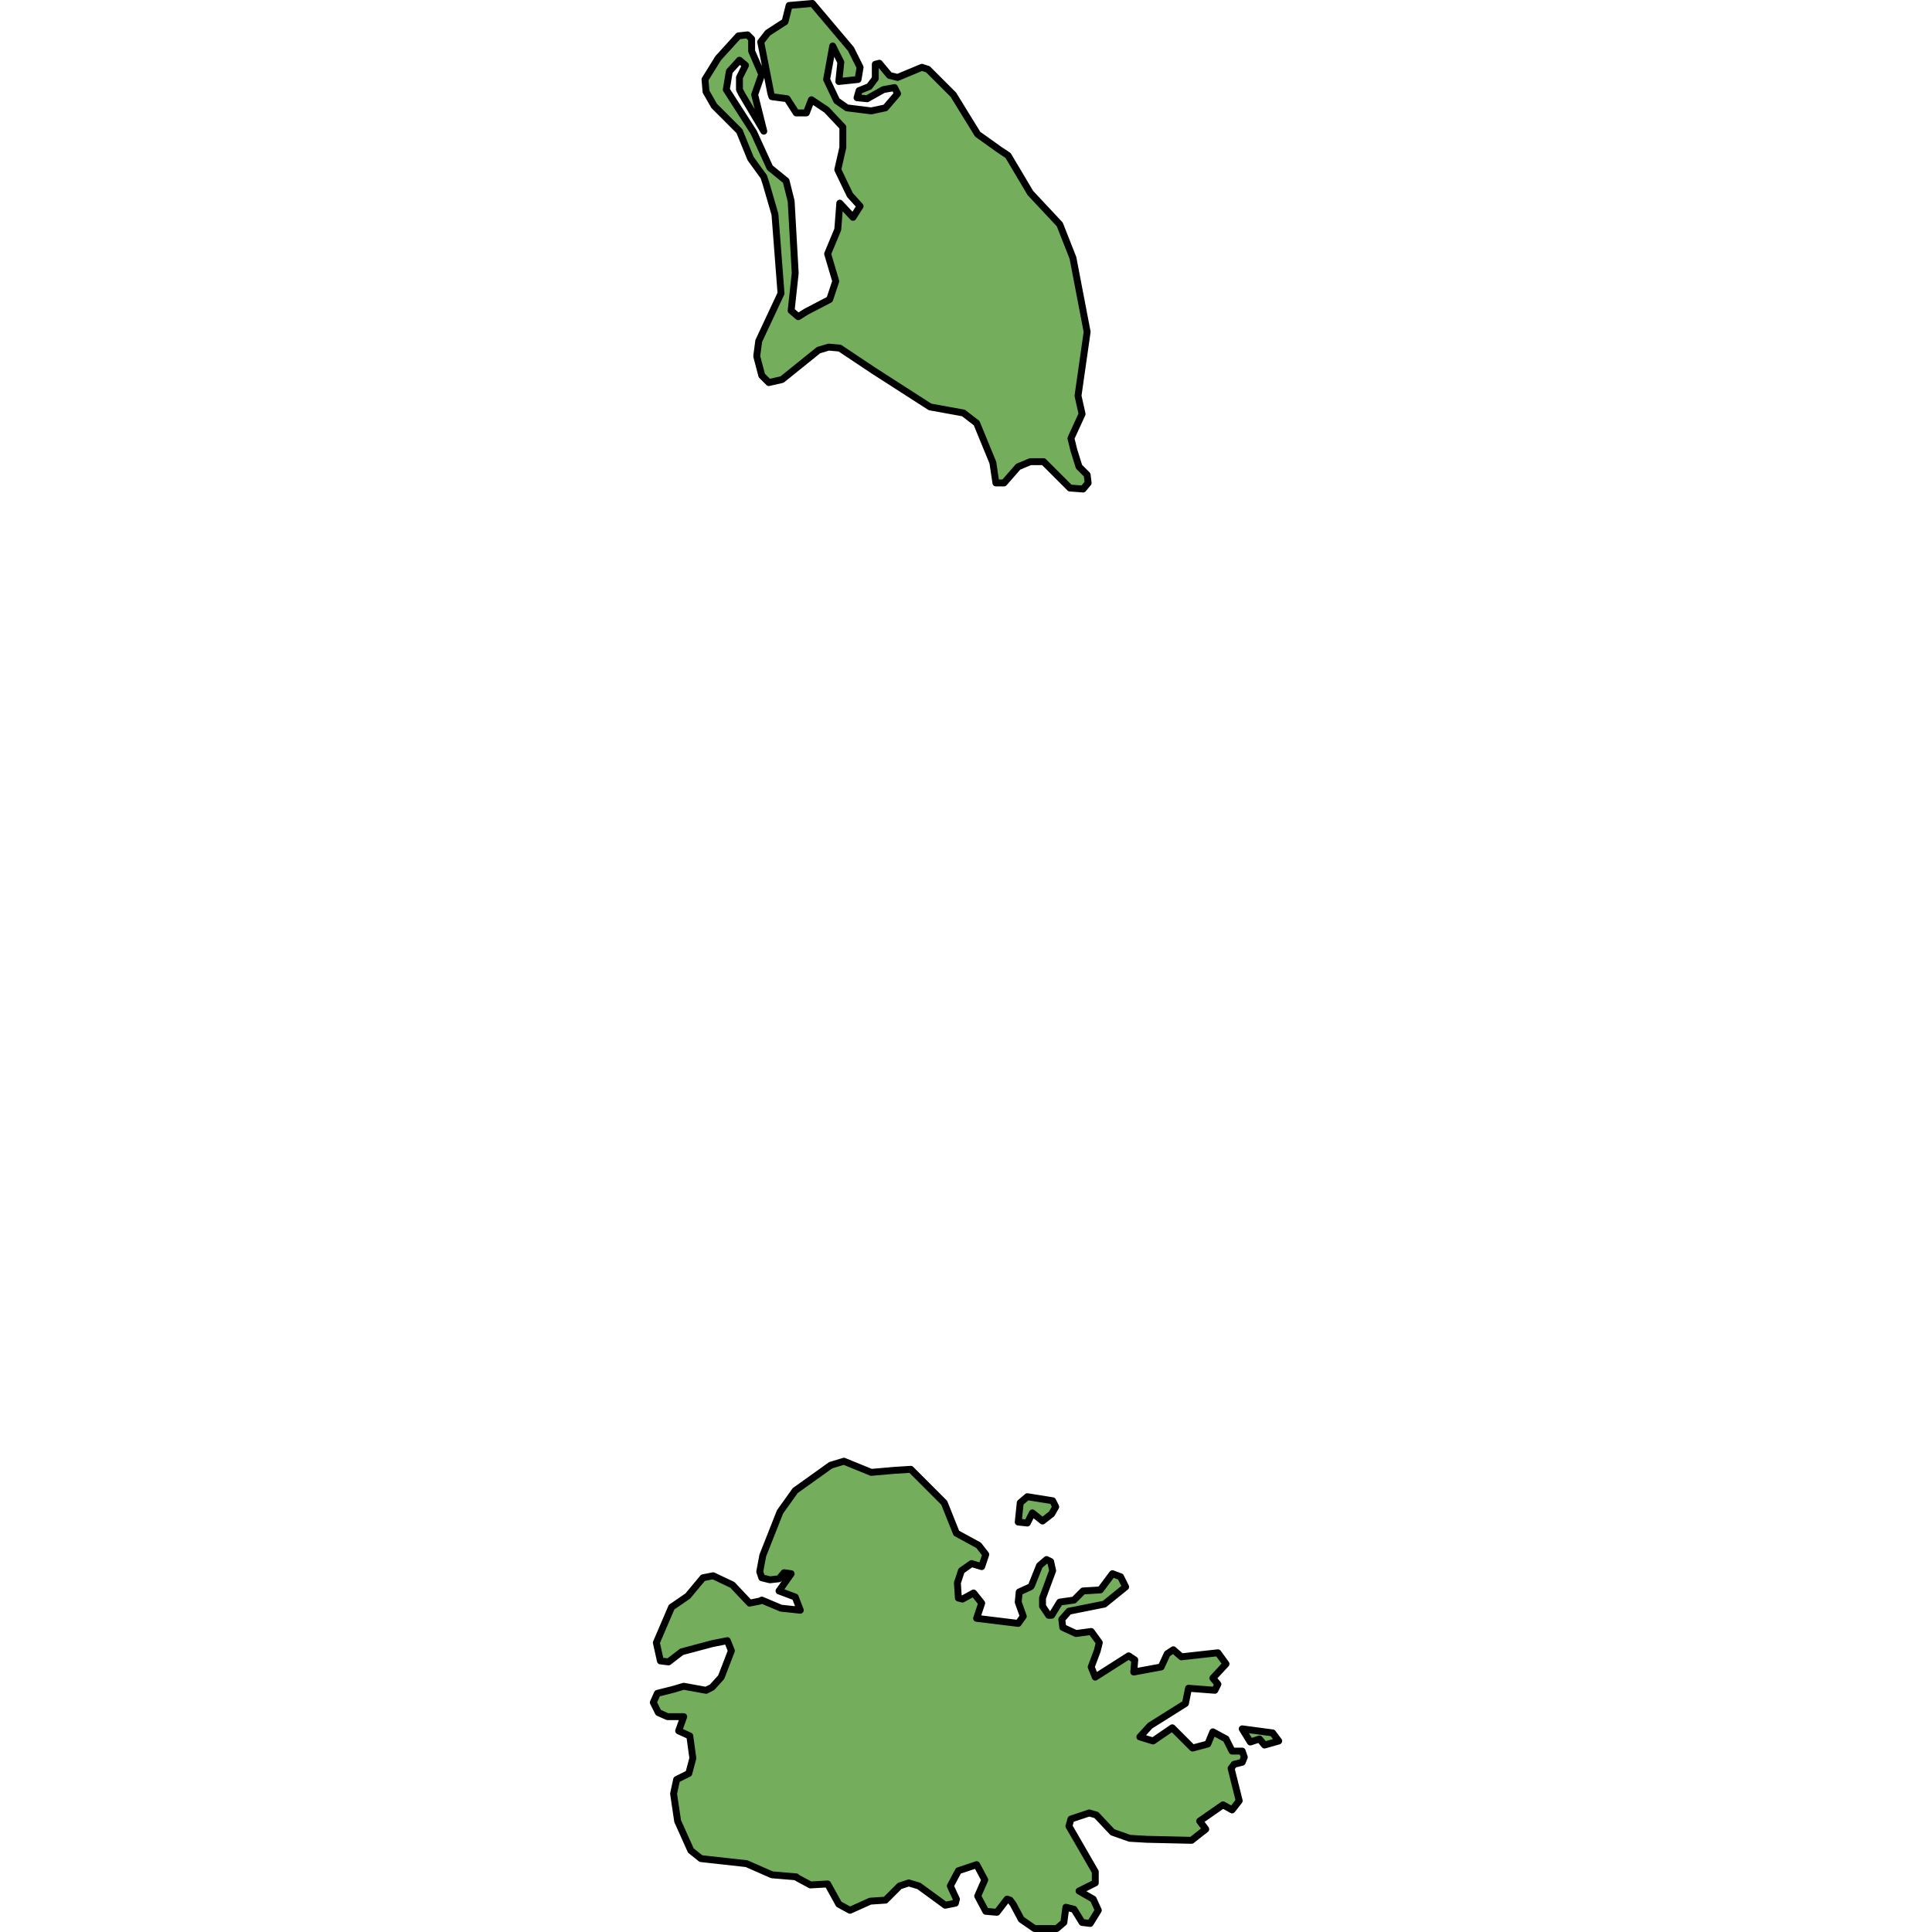 <?xml version="1.0" encoding="utf-8"?>
<!-- Created by: Science Figures, www.sciencefigures.org, Generator: Science Figures Editor -->
<svg version="1.1" id="Camada_1" xmlns="http://www.w3.org/2000/svg" xmlns:xlink="http://www.w3.org/1999/xlink" 
	 width="800px" height="800px" viewBox="0 0 91.556 279.749" enable-background="new 0 0 91.556 279.749"
	 xml:space="preserve">
<g>
	<path id="changecolor" fill="#74AD5C" d="M90.175,250.919l0.881,1.174l-2.052,0.587l-0.734-0.879l-1.322,0.439l-1.176-1.908
		L90.175,250.919z M58.768,218.186l-0.587,1.026l-1.322,1.029l-1.468-1.176l-0.734,1.468l-1.318-0.145l0.292-2.79l1.026-0.879
		l3.669,0.586L58.768,218.186z M28.095,211.58l3.961,1.615l3.374-0.294l2.35-0.148l4.842,4.845l1.763,4.403l3.228,1.761l1.027,1.322
		l-0.589,1.761l-1.468-0.442l-1.465,1.029l-0.587,1.761l0.145,2.202l0.589,0.147l1.613-0.881l1.173,1.468l-0.734,2.202l6.021,0.734
		l0.734-1.027l-0.734-2.055l0.145-1.468l1.615-0.734l0.147-0.147l1.174-2.936l1.027-0.881l0.587,0.293l0.292,1.321l-1.468,3.963
		v1.174l0.884,1.323h0.439l1.174-1.91l2.053-0.292l1.321-1.323l2.497-0.147l1.761-2.35l1.174,0.442l0.734,1.468l-3.084,2.495
		l-5.134,1.027l-1.029,1.174l0.145,1.174l1.91,0.881l2.202-0.294l1.173,1.615l-0.292,1.176l-0.881,2.347l0.587,1.468l4.842-3.081
		l0.881,0.587l-0.147,1.76l3.964-0.734l0.881-1.908l0.881-0.586l1.171,1.026l5.287-0.587l1.173,1.615l-1.907,2.056l0.734,0.879
		l-0.442,0.882l-3.815-0.294l-0.442,2.202l-5.137,3.229l-1.468,1.615l1.91,0.587l2.789-1.908l2.936,2.935l2.202-0.586l0.734-1.763
		l1.907,1.029l0.879,1.76h1.468l0.296,0.881l-0.296,0.734l-1.171,0.295l-0.442,0.586l1.176,4.697l-1.03,1.322l-1.318-0.734
		l-3.377,2.347l0.881,1.176l-2.056,1.615l-6.455-0.147l-2.497-0.145l-2.494-0.882l-2.348-2.495l-1.029-0.293l-2.64,0.881
		l-0.292,1.026l3.815,6.606v1.616l-2.35,1.173l2.055,1.176l0.734,1.613l-1.173,1.909l-1.174-0.148l-1.176-1.907l-1.173-0.295
		l-0.292,2.202l-1.029,0.882h-3.229l-1.908-1.321l-1.173-2.202l-0.442-0.589l-0.442-0.145l-1.468,1.907l-1.613-0.145l-1.173-2.203
		l1.026-2.348l-1.176-2.202l-2.64,0.881l-1.174,2.202l0.882,1.91l-0.148,0.587l-1.468,0.292l-3.816-2.789l-1.468-0.439l-1.321,0.439
		l-2.053,2.055l-2.202,0.147l-2.935,1.321l-1.613-0.879l-1.618-2.935l-2.494,0.145l-1.91-1.026l-0.147-0.148l-3.52-0.294
		l-3.669-1.613L7.4,269.122l-1.468-1.176l-1.909-4.258l-0.587-3.962l0.442-2.055l1.76-0.882l0.587-2.202l-0.442-3.229l-1.613-0.734
		l0.734-2.055H2.555l-1.321-0.589L0.5,246.514l0.587-1.32l2.348-0.589l1.468-0.439l3.231,0.587l0.881-0.442l1.321-1.468l1.468-3.815
		l-0.587-1.468l-2.202,0.439l-4.403,1.174l-1.91,1.468l-1.173-0.145l-0.587-2.643l2.202-5.137l2.347-1.615l2.202-2.642l1.468-0.294
		l2.79,1.321l2.494,2.642l1.468-0.294l0.295-0.145l2.786,1.173l2.79,0.295l-0.734-1.91l-2.348-0.881l1.76-2.497l-1.026-0.145
		l-0.734,0.879l-1.321,0.148l-1.173-0.294l-0.295-0.881l0.442-2.348l2.494-6.311l2.202-3.084l5.137-3.669L28.095,211.58z
		 M23.542,0.5l5.579,6.605l1.321,2.642l-0.295,1.761l-2.786,0.293l0.292-2.789l-1.176-2.35l-0.881,4.845l1.323,2.789l0.145,0.293
		l1.468,1.029l3.524,0.439l2.055-0.439l1.76-2.056l-0.44-0.879l-1.615,0.292l-2.348,1.321L30,14.152l0.297-1.029l1.468-0.587
		l0.879-1.174V9.306l0.586-0.147l1.468,1.761l1.174,0.293l3.524-1.468l0.879,0.293l3.669,3.669l3.524,5.724l3.081,2.202l1.322,0.881
		l3.228,5.432l4.257,4.55l1.907,4.845l2.056,10.715l-1.322,9.248l0.589,2.642l-1.615,3.523l0.439,1.763l0.734,2.347l1.176,1.176
		l0.145,1.174L62.73,70.81l-1.907-0.145l-3.815-3.818h-1.91l-1.76,0.734l-2.056,2.35h-1.174l-0.439-2.937l-2.351-5.726L45.412,59.8
		l-4.844-0.879l-8.219-5.284l-4.842-3.23l-1.613-0.147l-1.468,0.44l-5.287,4.258l-1.907,0.439l-1.026-1.026l-0.734-2.789
		l0.292-2.202l3.228-6.9l-0.879-11.45l-1.323-4.55l-0.292-0.879l-1.91-2.643l-1.613-3.963l-3.669-3.671l-1.173-2.055l-0.15-1.761
		l1.91-3.082l2.935-3.231l1.322-0.145l0.587,0.587v1.76l1.468,3.377l-1.029,2.936l1.321,5.285l-3.227-5.432l-0.295-0.587v-1.761
		l0.879-1.761l-0.879-0.734l-1.468,1.615l-0.439,2.642l3.962,6.166l2.348,5.137l2.347,1.908l0.734,2.935l0.589,10.422l-0.589,5.432
		l1.03,0.879l1.171-0.734l3.377-1.761l0.881-2.642l-1.176-3.964l1.468-3.523l0.295-3.816l1.907,2.056l1.029-1.616l-1.468-1.616
		l-1.763-3.669l0.734-3.228v-2.935l-2.348-2.497l-2.202-1.468l-0.734,1.909h-1.468l-1.321-2.056l-2.199-0.294l-0.15-0.44
		l-1.468-7.485l1.03-1.322l2.494-1.613l0.587-2.35L23.542,0.5z"/>
	<path fill="none" stroke="#000000" stroke-linecap="round" stroke-linejoin="round" d="M90.175,250.919l0.881,1.174l-2.052,0.587
		l-0.734-0.879l-1.322,0.439l-1.176-1.908L90.175,250.919z M58.768,218.186l-0.587,1.026l-1.322,1.029l-1.468-1.176l-0.734,1.468
		l-1.318-0.145l0.292-2.79l1.026-0.879l3.669,0.586L58.768,218.186z M28.095,211.58l3.961,1.615l3.374-0.294l2.35-0.148l4.842,4.845
		l1.763,4.403l3.228,1.761l1.027,1.322l-0.589,1.761l-1.468-0.442l-1.465,1.029l-0.587,1.761l0.145,2.202l0.589,0.147l1.613-0.881
		l1.173,1.468l-0.734,2.202l6.021,0.734l0.734-1.027l-0.734-2.055l0.145-1.468l1.615-0.734l0.147-0.147l1.174-2.936l1.027-0.881
		l0.587,0.293l0.292,1.321l-1.468,3.963v1.174l0.884,1.323h0.439l1.174-1.91l2.053-0.292l1.321-1.323l2.497-0.147l1.761-2.35
		l1.174,0.442l0.734,1.468l-3.084,2.495l-5.134,1.027l-1.029,1.174l0.145,1.174l1.91,0.881l2.202-0.294l1.173,1.615l-0.292,1.176
		l-0.881,2.347l0.587,1.468l4.842-3.081l0.881,0.587l-0.147,1.76l3.964-0.734l0.881-1.908l0.881-0.586l1.171,1.026l5.287-0.587
		l1.173,1.615l-1.907,2.056l0.734,0.879l-0.442,0.882l-3.815-0.294l-0.442,2.202l-5.137,3.229l-1.468,1.615l1.91,0.587l2.789-1.908
		l2.936,2.935l2.202-0.586l0.734-1.763l1.907,1.029l0.879,1.76h1.468l0.296,0.881l-0.296,0.734l-1.171,0.295l-0.442,0.586
		l1.176,4.697l-1.03,1.322l-1.318-0.734l-3.377,2.347l0.881,1.176l-2.056,1.615l-6.455-0.147l-2.497-0.145l-2.494-0.882
		l-2.348-2.495l-1.029-0.293l-2.64,0.881l-0.292,1.026l3.815,6.606v1.616l-2.35,1.173l2.055,1.176l0.734,1.613l-1.173,1.909
		l-1.174-0.148l-1.176-1.907l-1.173-0.295l-0.292,2.202l-1.029,0.882h-3.229l-1.908-1.321l-1.173-2.202l-0.442-0.589l-0.442-0.145
		l-1.468,1.907l-1.613-0.145l-1.173-2.203l1.026-2.348l-1.176-2.202l-2.64,0.881l-1.174,2.202l0.882,1.91l-0.148,0.587l-1.468,0.292
		l-3.816-2.789l-1.468-0.439l-1.321,0.439l-2.053,2.055l-2.202,0.147l-2.935,1.321l-1.613-0.879l-1.618-2.935l-2.494,0.145
		l-1.91-1.026l-0.147-0.148l-3.52-0.294l-3.669-1.613L7.4,269.122l-1.468-1.176l-1.909-4.258l-0.587-3.962l0.442-2.055l1.76-0.882
		l0.587-2.202l-0.442-3.229l-1.613-0.734l0.734-2.055H2.555l-1.321-0.589L0.5,246.514l0.587-1.32l2.348-0.589l1.468-0.439
		l3.231,0.587l0.881-0.442l1.321-1.468l1.468-3.815l-0.587-1.468l-2.202,0.439l-4.403,1.174l-1.91,1.468l-1.173-0.145l-0.587-2.643
		l2.202-5.137l2.347-1.615l2.202-2.642l1.468-0.294l2.79,1.321l2.494,2.642l1.468-0.294l0.295-0.145l2.786,1.173l2.79,0.295
		l-0.734-1.91l-2.348-0.881l1.76-2.497l-1.026-0.145l-0.734,0.879l-1.321,0.148l-1.173-0.294l-0.295-0.881l0.442-2.348l2.494-6.311
		l2.202-3.084l5.137-3.669L28.095,211.58z M23.542,0.5l5.579,6.605l1.321,2.642l-0.295,1.761l-2.786,0.293l0.292-2.789l-1.176-2.35
		l-0.881,4.845l1.323,2.789l0.145,0.293l1.468,1.029l3.524,0.439l2.055-0.439l1.76-2.056l-0.44-0.879l-1.615,0.292l-2.348,1.321
		L30,14.152l0.297-1.029l1.468-0.587l0.879-1.174V9.306l0.586-0.147l1.468,1.761l1.174,0.293l3.524-1.468l0.879,0.293l3.669,3.669
		l3.524,5.724l3.081,2.202l1.322,0.881l3.228,5.432l4.257,4.55l1.907,4.845l2.056,10.715l-1.322,9.248l0.589,2.642l-1.615,3.523
		l0.439,1.763l0.734,2.347l1.176,1.176l0.145,1.174L62.73,70.81l-1.907-0.145l-3.815-3.818h-1.91l-1.76,0.734l-2.056,2.35h-1.174
		l-0.439-2.937l-2.351-5.726L45.412,59.8l-4.844-0.879l-8.219-5.284l-4.842-3.23l-1.613-0.147l-1.468,0.44l-5.287,4.258
		l-1.907,0.439l-1.026-1.026l-0.734-2.789l0.292-2.202l3.228-6.9l-0.879-11.45l-1.323-4.55l-0.292-0.879l-1.91-2.643l-1.613-3.963
		l-3.669-3.671l-1.173-2.055l-0.15-1.761l1.91-3.082l2.935-3.231l1.322-0.145l0.587,0.587v1.76l1.468,3.377l-1.029,2.936
		l1.321,5.285l-3.227-5.432l-0.295-0.587v-1.761l0.879-1.761l-0.879-0.734l-1.468,1.615l-0.439,2.642l3.962,6.166l2.348,5.137
		l2.347,1.908l0.734,2.935l0.589,10.422l-0.589,5.432l1.03,0.879l1.171-0.734l3.377-1.761l0.881-2.642l-1.176-3.964l1.468-3.523
		l0.295-3.816l1.907,2.056l1.029-1.616l-1.468-1.616l-1.763-3.669l0.734-3.228v-2.935l-2.348-2.497l-2.202-1.468l-0.734,1.909
		h-1.468l-1.321-2.056l-2.199-0.294l-0.15-0.44l-1.468-7.485l1.03-1.322l2.494-1.613l0.587-2.35L23.542,0.5z"/>
</g>
</svg>